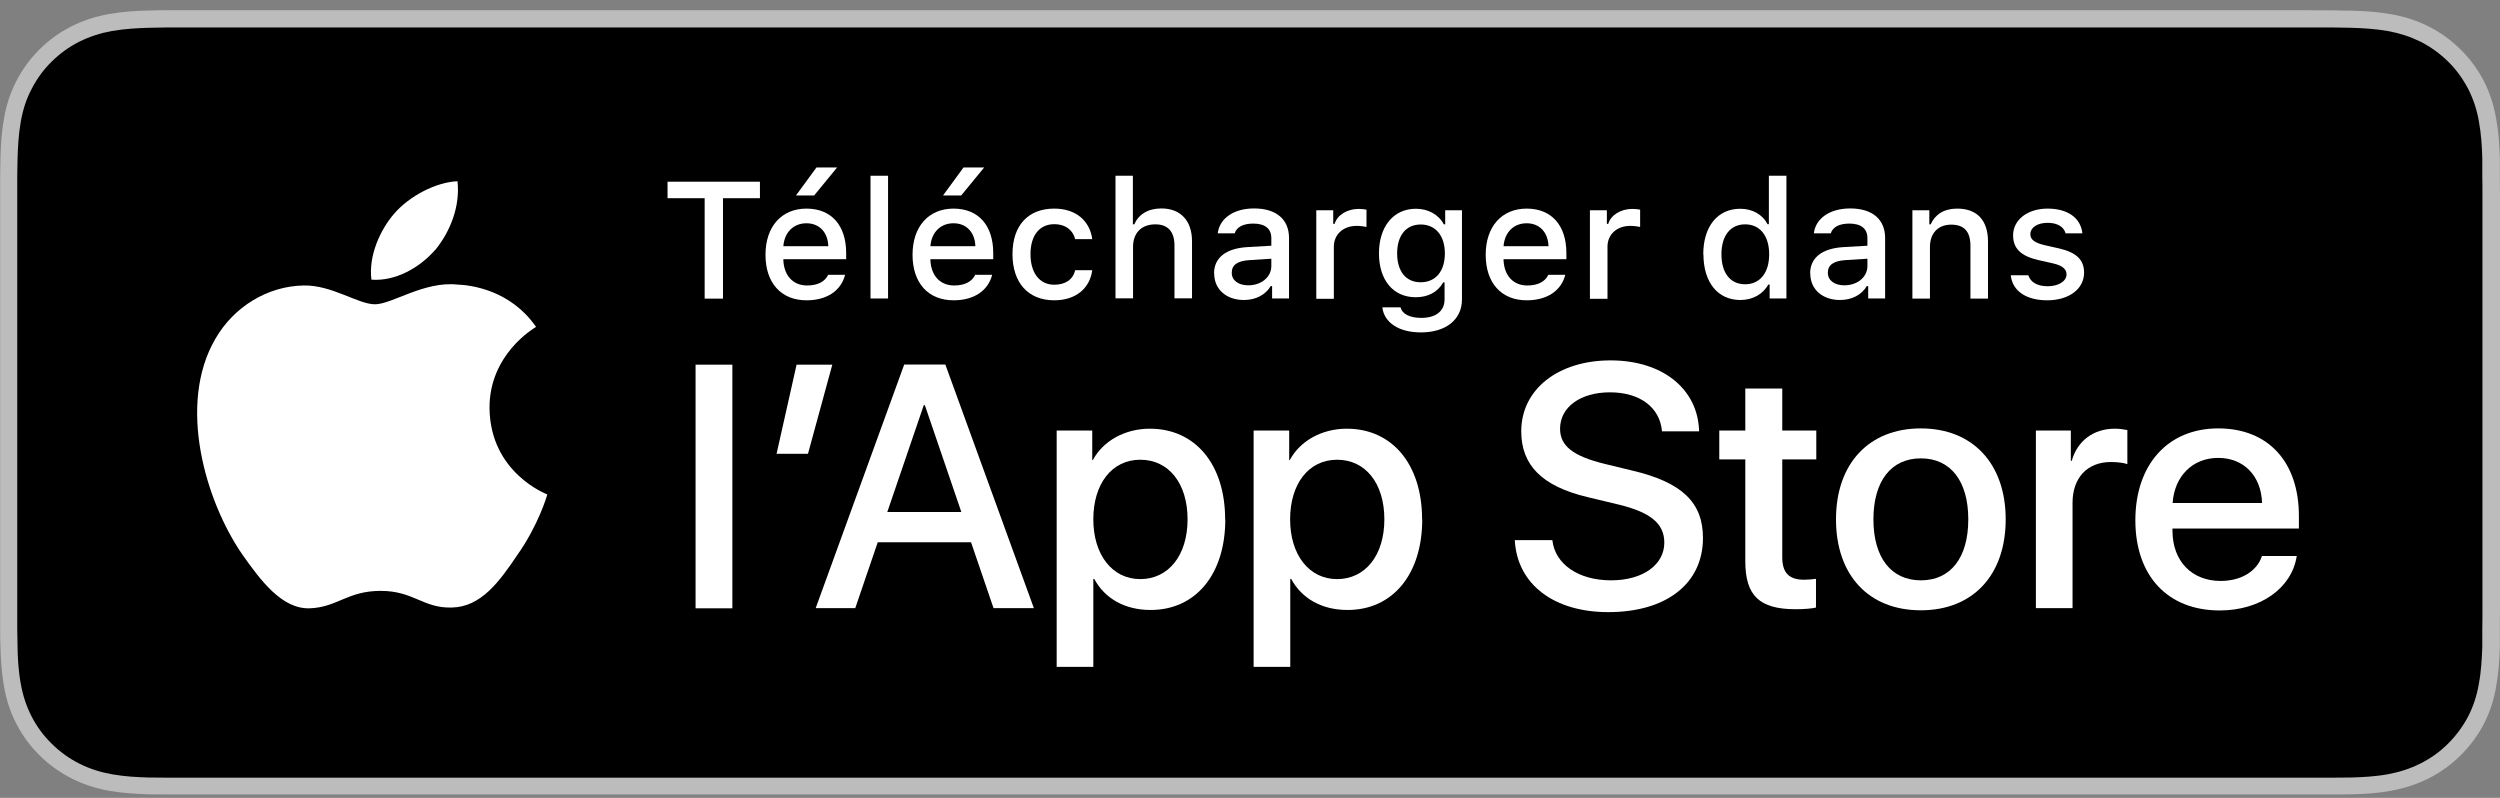 <svg width="188" height="60" viewBox="0 0 188 60" fill="none" xmlns="http://www.w3.org/2000/svg">
<rect x="0" y="0" width="188" height="60" fill="#808080" stroke="none"/>
<g clip-path="url(#clip0_29_78)">
<path d="M173.838 0.768H14.174C13.63 0.768 13.085 0.768 12.553 0.768C12.101 0.768 11.649 0.779 11.186 0.791C10.202 0.814 9.195 0.871 8.21 1.055C7.214 1.227 6.288 1.526 5.385 1.974C4.493 2.423 3.683 3.009 2.976 3.71C2.27 4.411 1.679 5.216 1.228 6.101C0.764 6.997 0.475 7.917 0.301 8.906C0.128 9.883 0.058 10.871 0.035 11.86C0.023 12.308 0.023 12.768 0.012 13.216V47.308C0.012 47.768 0.012 48.204 0.035 48.664C0.058 49.653 0.128 50.641 0.301 51.618C0.475 52.607 0.764 53.538 1.228 54.423C1.679 55.296 2.27 56.112 2.976 56.802C3.683 57.503 4.493 58.089 5.385 58.538C6.288 58.998 7.214 59.285 8.21 59.469C9.195 59.641 10.202 59.699 11.186 59.733C11.649 59.733 12.101 59.745 12.553 59.745C13.097 59.745 13.63 59.745 14.174 59.745H173.838C174.371 59.745 174.915 59.745 175.448 59.745C175.899 59.745 176.362 59.745 176.814 59.733C177.81 59.71 178.806 59.653 179.79 59.469C180.786 59.285 181.712 58.998 182.627 58.538C183.519 58.089 184.329 57.503 185.036 56.802C185.742 56.112 186.333 55.296 186.796 54.423C187.247 53.526 187.549 52.607 187.711 51.618C187.896 50.641 187.954 49.653 187.989 48.664C187.989 48.204 187.989 47.768 187.989 47.308C188 46.768 188 46.239 188 45.699V14.836C188 14.296 188 13.756 187.989 13.227C187.989 12.779 187.989 12.319 187.989 11.871C187.954 10.883 187.896 9.894 187.711 8.917C187.537 7.928 187.247 7.009 186.796 6.112C186.333 5.227 185.754 4.423 185.036 3.722C184.329 3.02 183.519 2.434 182.627 1.986C181.712 1.526 180.786 1.239 179.79 1.066C178.817 0.894 177.81 0.825 176.814 0.802C176.362 0.802 175.899 0.791 175.448 0.779C174.915 0.779 174.371 0.779 173.838 0.779V0.768Z" fill="#BDBCBC"/>
<path d="M12.553 58.48C12.101 58.48 11.661 58.48 11.209 58.469C10.376 58.446 9.391 58.4 8.43 58.227C7.527 58.066 6.716 57.802 5.964 57.423C5.188 57.032 4.493 56.526 3.891 55.928C3.277 55.331 2.768 54.641 2.374 53.871C1.992 53.124 1.725 52.331 1.563 51.423C1.378 50.434 1.332 49.423 1.32 48.653C1.32 48.342 1.297 47.308 1.297 47.308V13.227C1.297 13.227 1.308 12.204 1.32 11.905C1.343 11.135 1.39 10.124 1.563 9.147C1.725 8.239 1.98 7.446 2.374 6.699C2.768 5.928 3.277 5.227 3.879 4.641C4.493 4.032 5.188 3.526 5.964 3.135C6.728 2.756 7.527 2.492 8.419 2.331C9.414 2.158 10.433 2.112 11.209 2.089L12.553 2.066H175.436L176.791 2.089C177.555 2.112 178.562 2.158 179.547 2.331C180.438 2.492 181.249 2.756 182.025 3.135C182.789 3.526 183.484 4.032 184.097 4.63C184.711 5.227 185.209 5.928 185.614 6.699C185.997 7.457 186.263 8.25 186.413 9.135C186.587 10.066 186.645 11.02 186.668 11.917C186.668 12.331 186.668 12.779 186.668 13.227C186.68 13.779 186.68 14.308 186.68 14.836V45.71C186.68 46.25 186.68 46.768 186.668 47.296C186.668 47.779 186.668 48.216 186.668 48.664C186.633 49.538 186.587 50.492 186.413 51.4C186.263 52.308 185.997 53.101 185.614 53.859C185.209 54.63 184.7 55.319 184.109 55.906C183.495 56.526 182.801 57.02 182.025 57.411C181.249 57.802 180.473 58.055 179.547 58.227C178.597 58.4 177.613 58.446 176.767 58.469C176.327 58.469 175.876 58.48 175.436 58.48H173.826H12.541H12.553Z" fill="black"/>
<path d="M36.812 30.71C36.778 26.652 40.159 24.675 40.31 24.583C38.399 21.813 35.423 21.434 34.381 21.399C31.891 21.135 29.471 22.882 28.197 22.882C26.923 22.882 24.943 21.422 22.836 21.468C20.126 21.514 17.578 23.066 16.189 25.491C13.317 30.434 15.459 37.687 18.215 41.687C19.593 43.641 21.203 45.825 23.31 45.744C25.372 45.664 26.136 44.434 28.625 44.434C31.115 44.434 31.81 45.744 33.964 45.687C36.176 45.652 37.565 43.721 38.897 41.744C40.483 39.503 41.132 37.296 41.155 37.181C41.109 37.158 36.859 35.56 36.812 30.687V30.71Z" fill="white"/>
<path d="M32.748 18.778C33.86 17.399 34.612 15.525 34.404 13.629C32.794 13.698 30.791 14.732 29.633 16.077C28.614 17.261 27.699 19.204 27.931 21.031C29.737 21.169 31.578 20.123 32.736 18.778H32.748Z" fill="white"/>
<path d="M52.99 22.457V14.905H50.199V13.664H57.147V14.905H54.368V22.457H52.99Z" fill="white"/>
<path d="M63.551 20.664C63.25 21.859 62.185 22.583 60.656 22.583C58.734 22.583 57.565 21.273 57.565 19.158C57.565 17.043 58.769 15.687 60.645 15.687C62.521 15.687 63.632 16.951 63.632 19.032V19.491H58.908V19.56C58.954 20.721 59.637 21.468 60.691 21.468C61.49 21.468 62.034 21.181 62.278 20.664H63.551ZM58.908 18.514H62.289C62.254 17.468 61.617 16.79 60.645 16.79C59.672 16.79 58.989 17.468 58.908 18.514ZM59.857 14.698L61.397 12.595H62.949L61.224 14.698H59.857Z" fill="white"/>
<path d="M65.462 13.216H66.782V22.446H65.462V13.216Z" fill="white"/>
<path d="M74.61 20.664C74.309 21.859 73.243 22.583 71.715 22.583C69.793 22.583 68.623 21.273 68.623 19.158C68.623 17.043 69.827 15.687 71.703 15.687C73.579 15.687 74.691 16.951 74.691 19.032V19.491H69.966V19.56C70.013 20.721 70.696 21.468 71.75 21.468C72.549 21.468 73.093 21.181 73.336 20.664H74.61ZM69.966 18.514H73.348C73.313 17.468 72.676 16.79 71.703 16.79C70.731 16.79 70.047 17.468 69.966 18.514ZM70.916 14.698L72.456 12.595H74.008L72.282 14.698H70.916Z" fill="white"/>
<path d="M80.852 17.985C80.701 17.342 80.157 16.859 79.277 16.859C78.177 16.859 77.493 17.698 77.493 19.112C77.493 20.526 78.177 21.411 79.277 21.411C80.111 21.411 80.69 21.031 80.852 20.319H82.137C81.963 21.652 80.933 22.583 79.277 22.583C77.331 22.583 76.139 21.273 76.139 19.112C76.139 16.951 77.32 15.687 79.277 15.687C80.956 15.687 81.963 16.652 82.137 17.985H80.852Z" fill="white"/>
<path d="M83.885 13.216H85.193V16.871H85.297C85.622 16.124 86.328 15.675 87.336 15.675C88.76 15.675 89.64 16.572 89.64 18.147V22.434H88.32V18.468C88.32 17.411 87.822 16.871 86.884 16.871C85.807 16.871 85.205 17.549 85.205 18.56V22.434H83.885V13.204V13.216Z" fill="white"/>
<path d="M91.296 20.571C91.296 19.376 92.188 18.686 93.786 18.583L95.604 18.479V17.905C95.604 17.203 95.14 16.813 94.237 16.813C93.496 16.813 92.987 17.077 92.848 17.548H91.574C91.713 16.41 92.79 15.675 94.307 15.675C95.986 15.675 96.935 16.502 96.935 17.905V22.445H95.662V21.514H95.557C95.164 22.181 94.422 22.56 93.542 22.56C92.257 22.56 91.308 21.79 91.308 20.571H91.296ZM95.604 20.008V19.456L93.971 19.56C93.044 19.617 92.628 19.928 92.628 20.514C92.628 21.1 93.149 21.456 93.867 21.456C94.862 21.456 95.604 20.824 95.604 20.008Z" fill="white"/>
<path d="M98.985 15.813H100.259V16.836H100.363C100.549 16.181 101.301 15.71 102.17 15.71C102.367 15.71 102.621 15.733 102.76 15.767V17.066C102.645 17.032 102.262 16.986 102.019 16.986C101.023 16.986 100.305 17.618 100.305 18.549V22.469H98.985V15.825V15.813Z" fill="white"/>
<path d="M103.965 23.112H105.319C105.435 23.595 105.991 23.905 106.883 23.905C107.983 23.905 108.631 23.388 108.631 22.514V21.238H108.527C108.122 21.963 107.381 22.353 106.466 22.353C104.752 22.353 103.698 21.043 103.698 19.055C103.698 17.066 104.764 15.698 106.477 15.698C107.404 15.698 108.203 16.146 108.573 16.871H108.678V15.813H109.94V22.514C109.94 24.032 108.735 24.997 106.848 24.997C105.18 24.997 104.092 24.25 103.953 23.123L103.965 23.112ZM108.654 19.055C108.654 17.733 107.96 16.882 106.836 16.882C105.713 16.882 105.065 17.733 105.065 19.055C105.065 20.376 105.702 21.227 106.836 21.227C107.971 21.227 108.654 20.388 108.654 19.055Z" fill="white"/>
<path d="M117.71 20.663C117.409 21.859 116.344 22.583 114.815 22.583C112.893 22.583 111.724 21.273 111.724 19.158C111.724 17.043 112.928 15.687 114.804 15.687C116.68 15.687 117.792 16.951 117.792 19.031V19.491H113.067V19.56C113.113 20.721 113.796 21.468 114.85 21.468C115.649 21.468 116.193 21.181 116.437 20.663H117.71ZM113.067 18.514H116.448C116.413 17.468 115.777 16.79 114.804 16.79C113.831 16.79 113.148 17.468 113.067 18.514Z" fill="white"/>
<path d="M119.562 15.813H120.836V16.836H120.941C121.126 16.181 121.878 15.71 122.747 15.71C122.944 15.71 123.199 15.733 123.338 15.767V17.066C123.222 17.032 122.84 16.986 122.596 16.986C121.601 16.986 120.883 17.618 120.883 18.549V22.469H119.562V15.825V15.813Z" fill="white"/>
<path d="M128.086 19.124C128.086 17.02 129.174 15.699 130.865 15.699C131.78 15.699 132.556 16.135 132.915 16.86H133.019V13.216H134.339V22.446H133.077V21.4H132.973C132.579 22.124 131.792 22.561 130.877 22.561C129.174 22.561 128.098 21.227 128.098 19.124H128.086ZM129.452 19.124C129.452 20.538 130.124 21.377 131.236 21.377C132.347 21.377 133.042 20.515 133.042 19.124C133.042 17.733 132.347 16.871 131.236 16.871C130.124 16.871 129.452 17.722 129.452 19.124Z" fill="white"/>
<path d="M136.122 20.571C136.122 19.376 137.014 18.686 138.612 18.583L140.43 18.479V17.905C140.43 17.203 139.967 16.813 139.063 16.813C138.322 16.813 137.813 17.077 137.674 17.548H136.4C136.539 16.41 137.616 15.675 139.133 15.675C140.812 15.675 141.761 16.502 141.761 17.905V22.445H140.488V21.514H140.383C139.99 22.181 139.249 22.56 138.369 22.56C137.083 22.56 136.134 21.79 136.134 20.571H136.122ZM140.43 20.008V19.456L138.797 19.56C137.871 19.617 137.454 19.928 137.454 20.514C137.454 21.1 137.975 21.456 138.693 21.456C139.689 21.456 140.43 20.824 140.43 20.008Z" fill="white"/>
<path d="M143.812 15.813H145.085V16.87H145.19C145.514 16.135 146.174 15.687 147.181 15.687C148.675 15.687 149.497 16.572 149.497 18.158V22.457H148.177V18.491C148.177 17.422 147.714 16.893 146.73 16.893C145.745 16.893 145.132 17.537 145.132 18.572V22.457H143.812V15.813Z" fill="white"/>
<path d="M153.979 15.687C155.484 15.687 156.468 16.376 156.596 17.549H155.333C155.206 17.066 154.731 16.756 153.979 16.756C153.226 16.756 152.682 17.1 152.682 17.618C152.682 18.02 153.017 18.261 153.747 18.434L154.859 18.686C156.132 18.985 156.723 19.526 156.723 20.503C156.723 21.756 155.553 22.583 153.955 22.583C152.357 22.583 151.327 21.87 151.211 20.698H152.531C152.693 21.215 153.191 21.526 153.99 21.526C154.789 21.526 155.403 21.158 155.403 20.629C155.403 20.238 155.09 19.974 154.419 19.813L153.249 19.549C151.975 19.25 151.385 18.686 151.385 17.698C151.385 16.526 152.473 15.687 153.979 15.687Z" fill="white"/>
<path d="M52.307 27.423H55.074V45.745H52.307V27.423Z" fill="white"/>
<path d="M58.398 34.124L59.903 27.423H62.589L60.76 34.124H58.398Z" fill="white"/>
<path d="M73.035 40.779H66.006L64.315 45.733H61.339L67.997 27.411H71.089L77.748 45.733H74.714L73.023 40.779H73.035ZM66.724 38.503H72.293L69.549 30.469H69.468L66.724 38.503Z" fill="white"/>
<path d="M92.142 39.054C92.142 43.204 89.907 45.87 86.526 45.87C84.603 45.87 83.086 45.02 82.287 43.537H82.218V50.146H79.462V32.376H82.137V34.595H82.183C82.948 33.158 84.592 32.238 86.468 32.238C89.884 32.238 92.13 34.916 92.13 39.054H92.142ZM89.305 39.054C89.305 36.353 87.892 34.572 85.75 34.572C83.608 34.572 82.218 36.388 82.218 39.054C82.218 41.721 83.642 43.549 85.75 43.549C87.857 43.549 89.305 41.779 89.305 39.054Z" fill="white"/>
<path d="M106.952 39.054C106.952 43.204 104.718 45.87 101.336 45.87C99.414 45.87 97.897 45.02 97.098 43.537H97.028V50.146H94.272V32.376H96.947V34.595H96.994C97.758 33.158 99.402 32.238 101.278 32.238C104.694 32.238 106.941 34.916 106.941 39.054H106.952ZM104.104 39.054C104.104 36.353 102.691 34.572 100.549 34.572C98.406 34.572 97.017 36.388 97.017 39.054C97.017 41.721 98.441 43.549 100.549 43.549C102.656 43.549 104.104 41.779 104.104 39.054Z" fill="white"/>
<path d="M116.738 40.629C116.946 42.445 118.718 43.641 121.15 43.641C123.581 43.641 125.156 42.445 125.156 40.813C125.156 39.388 124.149 38.537 121.752 37.951L119.355 37.376C115.962 36.56 114.398 34.986 114.398 32.434C114.398 29.273 117.178 27.101 121.115 27.101C125.052 27.101 127.692 29.273 127.773 32.434H124.983C124.82 30.606 123.292 29.503 121.068 29.503C118.845 29.503 117.317 30.618 117.317 32.239C117.317 33.537 118.289 34.296 120.663 34.882L122.701 35.376C126.488 36.261 128.063 37.779 128.063 40.457C128.063 43.882 125.318 46.032 120.941 46.032C116.853 46.032 114.086 43.94 113.912 40.618H116.738V40.629Z" fill="white"/>
<path d="M134.026 29.216V32.377H136.585V34.549H134.026V41.917C134.026 43.066 134.536 43.595 135.659 43.595C135.937 43.595 136.389 43.561 136.562 43.526V45.687C136.261 45.767 135.647 45.813 135.034 45.813C132.312 45.813 131.247 44.802 131.247 42.204V34.549H129.29V32.377H131.247V29.216H134.026Z" fill="white"/>
<path d="M138.067 39.055C138.067 34.848 140.557 32.216 144.448 32.216C148.339 32.216 150.828 34.859 150.828 39.055C150.828 43.25 148.362 45.894 144.448 45.894C140.534 45.894 138.067 43.262 138.067 39.055ZM148.015 39.055C148.015 36.17 146.683 34.469 144.448 34.469C142.213 34.469 140.881 36.181 140.881 39.055C140.881 41.928 142.213 43.641 144.448 43.641C146.683 43.641 148.015 41.952 148.015 39.055Z" fill="white"/>
<path d="M153.099 32.376H155.727V34.652H155.797C156.214 33.146 157.441 32.238 159.028 32.238C159.421 32.238 159.757 32.296 159.977 32.342V34.905C159.757 34.813 159.271 34.744 158.738 34.744C156.955 34.744 155.855 35.939 155.855 37.813V45.733H153.099V32.376Z" fill="white"/>
<path d="M172.715 41.813C172.344 44.239 169.97 45.906 166.925 45.906C163.011 45.906 160.579 43.308 160.579 39.124C160.579 34.94 163.022 32.216 166.809 32.216C170.596 32.216 172.877 34.756 172.877 38.802V39.745H163.37V39.906C163.37 42.193 164.817 43.687 166.994 43.687C168.523 43.687 169.727 42.963 170.098 41.813H172.715ZM163.381 37.825H170.109C170.04 35.779 168.731 34.434 166.809 34.434C164.887 34.434 163.52 35.802 163.381 37.825Z" fill="white"/>
</g>
<defs>
<clipPath id="clip0_29_78">
<rect width="188" height="59" fill="white" transform="translate(0 0.768)"/>
</clipPath>
</defs>
</svg>
